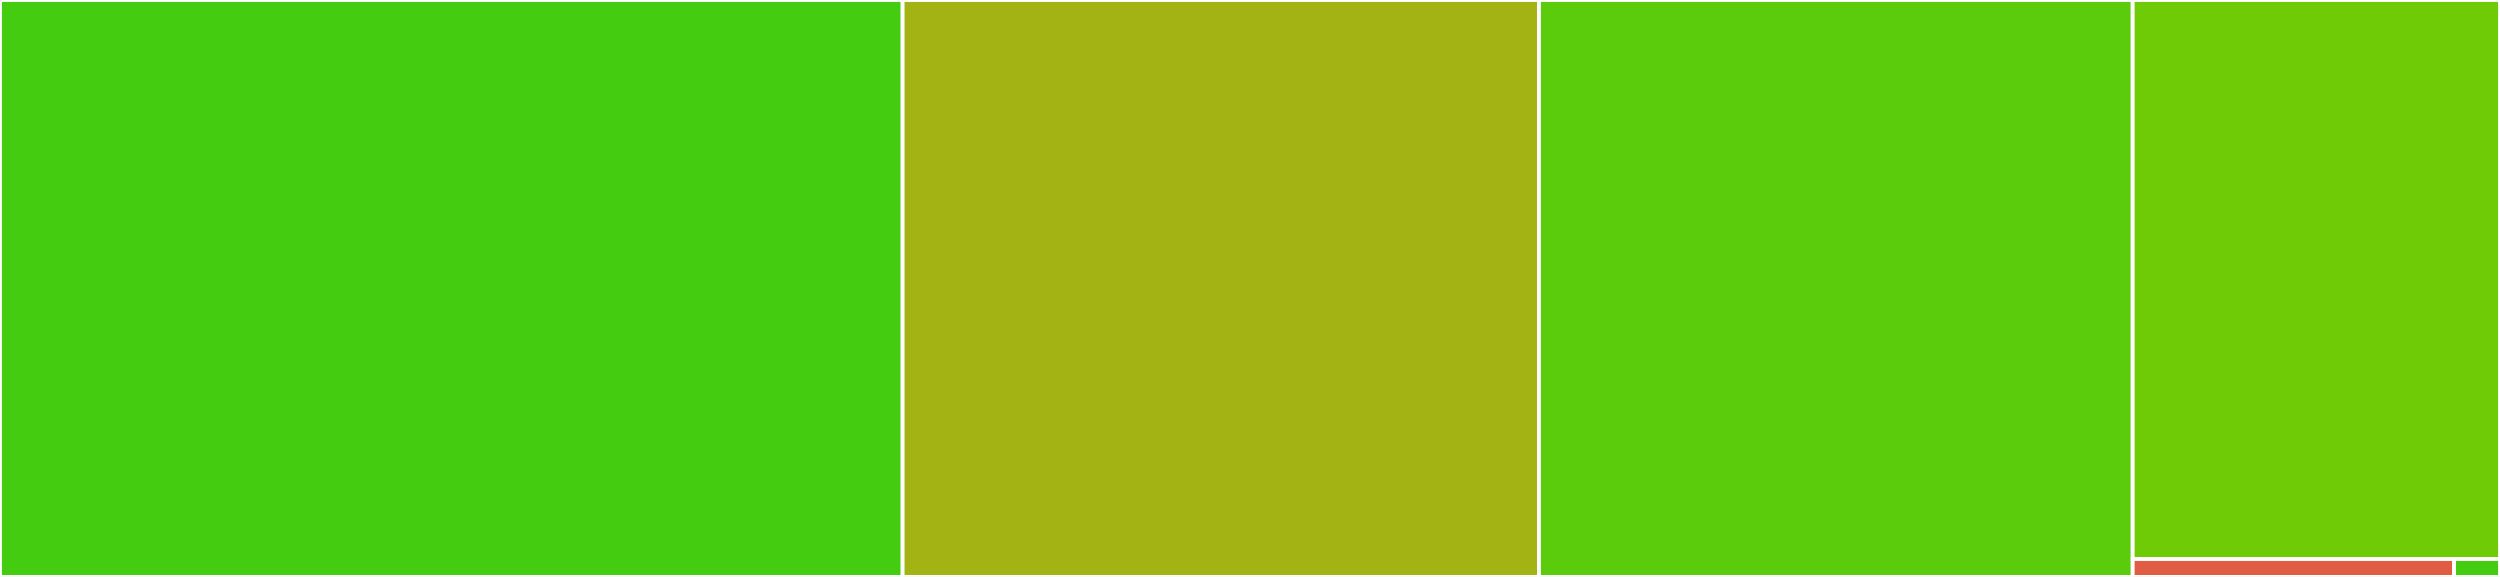 <svg baseProfile="full" width="650" height="150" viewBox="0 0 650 150" version="1.1"
xmlns="http://www.w3.org/2000/svg" xmlns:ev="http://www.w3.org/2001/xml-events"
xmlns:xlink="http://www.w3.org/1999/xlink">

<rect x="0" y="0" width="650" height="150" fill="#333333" stroke="none"/>

<style>rect.s{mask:url(#mask);}</style>
<defs>
  <pattern id="white" width="4" height="4" patternUnits="userSpaceOnUse" patternTransform="rotate(45)">
    <rect width="2" height="2" transform="translate(0,0)" fill="white"></rect>
  </pattern>
  <mask id="mask">
    <rect x="0" y="0" width="100%" height="100%" fill="url(#white)"></rect>
  </mask>
</defs>

<rect x="0" y="0" width="234.681" height="150.0" fill="#4c1" stroke="white" stroke-width="1" class=" tooltipped" data-content="aurora.ts"><title>aurora.ts</title></rect>
<rect x="234.681" y="0" width="165.461" height="150.0" fill="#a3b313" stroke="white" stroke-width="1" class=" tooltipped" data-content="aurora.provision-database.ts"><title>aurora.provision-database.ts</title></rect>
<rect x="400.142" y="0" width="154.356" height="150.0" fill="#5bcc0c" stroke="white" stroke-width="1" class=" tooltipped" data-content="aurora.provision-user.ts"><title>aurora.provision-user.ts</title></rect>
<rect x="554.499" y="0" width="95.501" height="145.349" fill="#70cb07" stroke="white" stroke-width="1" class=" tooltipped" data-content="aurora.activity-stream.ts"><title>aurora.activity-stream.ts</title></rect>
<rect x="554.499" y="145.349" width="83.563" height="4.651" fill="#e05d44" stroke="white" stroke-width="1" class=" tooltipped" data-content="helpers.ts"><title>helpers.ts</title></rect>
<rect x="638.062" y="145.349" width="11.938" height="4.651" fill="#4c1" stroke="white" stroke-width="1" class=" tooltipped" data-content="index.ts"><title>index.ts</title></rect>
</svg>